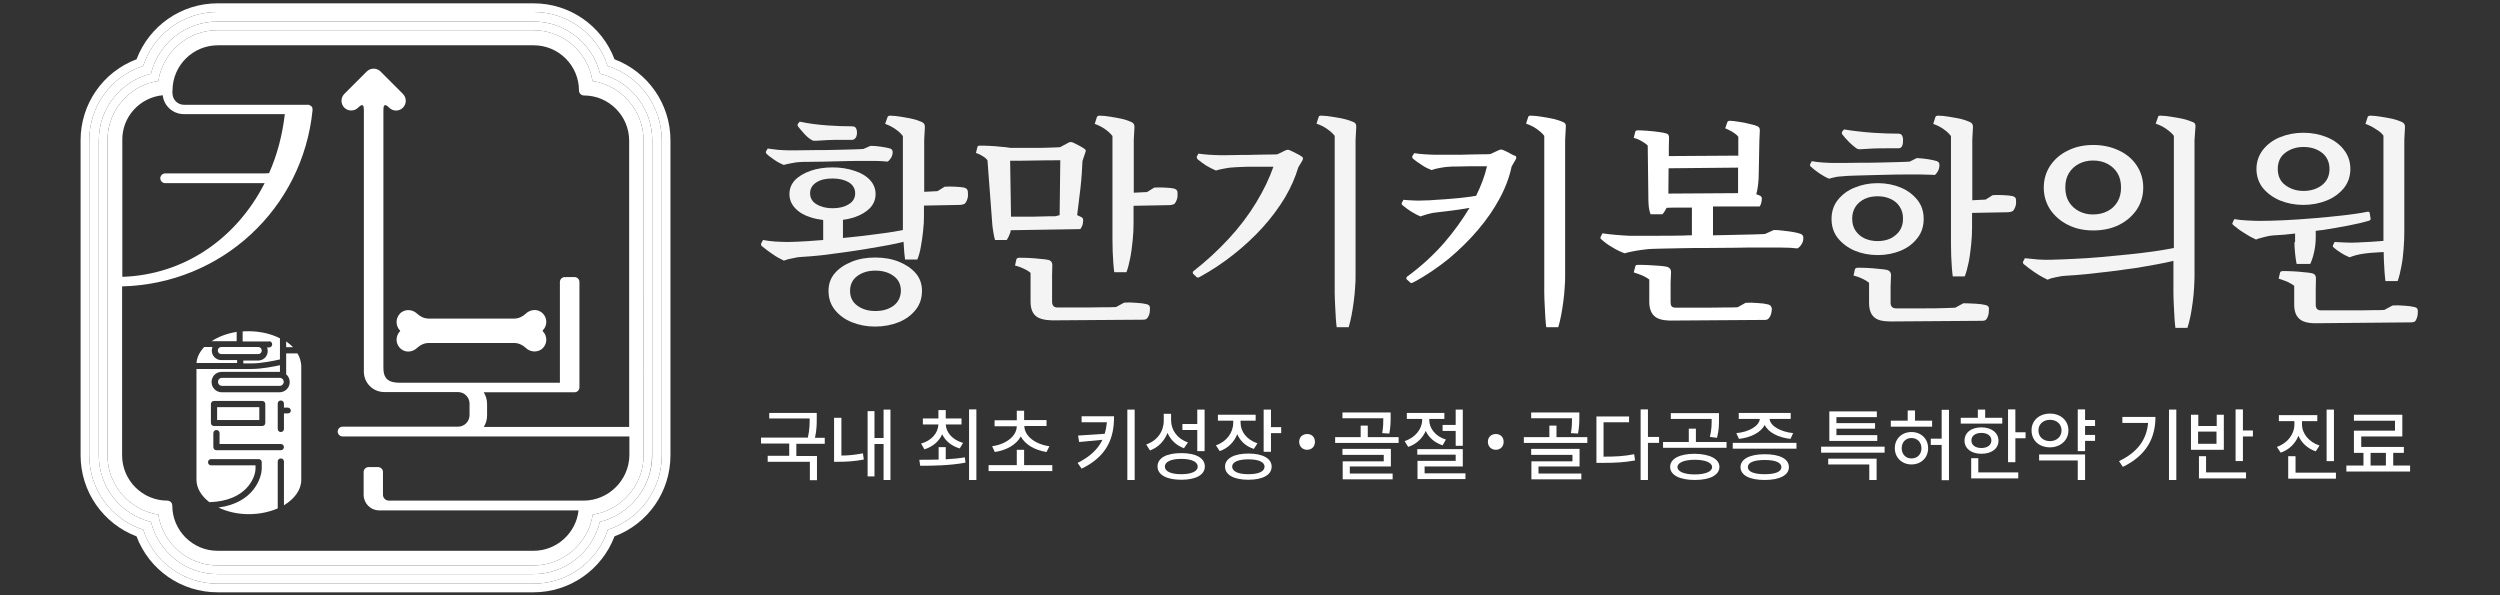 <?xml version="1.0" encoding="utf-8"?>
<!-- Generator: Adobe Illustrator 28.3.0, SVG Export Plug-In . SVG Version: 6.00 Build 0)  -->
<svg version="1.1" id="Layer_1" xmlns="http://www.w3.org/2000/svg" xmlns:xlink="http://www.w3.org/1999/xlink" x="0px" y="0px"
	 viewBox="0 0 1126.1 268" style="enable-background:new 0 0 1126.1 268;" xml:space="preserve">
<rect x="0" y="0" width="1126.1" height="268" fill="#333333" stroke="none"/>
<style type="text/css">
	.st0{fill:#FFFFFF;}
	.st1{fill:#F4F4F4;}
</style>
<g>
	<g>
		<path class="st0" d="M276.8,26.7c-5.7-15.1-20.1-25.2-36.5-25.2H98c-16.4,0-30.8,10.2-36.5,25.2c-15.1,5.7-25.2,20.1-25.2,36.5
			v141.9c0,16.4,10.2,30.8,25.2,36.5c5.7,15.1,20.1,25.2,36.5,25.2h142.3c16.4,0,30.8-10.2,36.5-25.2c15.1-5.7,25.2-20.1,25.2-36.5
			V63.2C302,46.8,291.8,32.4,276.8,26.7z M298.1,205.1c0,15.4-9.9,28.8-24.3,33.5c-4.7,14.4-18.1,24.3-33.5,24.3H98
			c-15.4,0-28.8-9.9-33.5-24.3c-14.4-4.7-24.3-18.1-24.3-33.5V63.2c0-15.4,9.8-28.8,24.3-33.5C69.2,15.3,82.6,5.4,98,5.4h142.3
			c15.3,0,28.8,9.9,33.4,24.3c14.5,4.7,24.3,18.1,24.4,33.5V205.1z"/>
		<path class="st0" d="M270.3,33.2c-3.4-13.5-15.5-23.5-30-23.5H98c-14.5,0-26.7,10-30,23.5c-13.5,3.4-23.5,15.5-23.5,30v141.9
			c0,14.5,10,26.7,23.5,30c3.4,13.5,15.5,23.5,30,23.5h142.2c14.5,0,26.7-10,30-23.5c13.5-3.4,23.5-15.5,23.5-30h0.1V63.2
			C293.8,48.7,283.8,36.5,270.3,33.2z M289.9,134v71.1c0,13.5-10,24.7-22.9,26.7c-2,12.9-13.2,22.9-26.7,22.9H98
			c-13.5,0-24.7-10-26.7-22.9c-12.9-2-22.9-13.2-22.9-26.7V134V63.2c0-7.2,2.8-14,7.9-19.1c4.1-4.1,9.3-6.8,15-7.6
			c2-12.9,13.2-22.9,26.7-22.9h71.1h71.1c13.5,0,24.7,10,26.7,22.9c13,2,22.9,13.2,23,26.7V134z"/>
		<path class="st0" d="M273.7,29.7c-4.6-14.4-18.1-24.3-33.4-24.3H98c-15.4,0-28.8,9.9-33.5,24.3C50,34.4,40.2,47.8,40.2,63.2v141.9
			c0,15.4,9.9,28.8,24.3,33.5c4.7,14.4,18.1,24.3,33.5,24.3h142.3c15.4,0,28.8-9.9,33.5-24.3c14.4-4.7,24.3-18.1,24.3-33.5V63.2
			C298,47.8,288.2,34.4,273.7,29.7z M293.8,205.1L293.8,205.1c-0.1,14.5-10.1,26.6-23.6,30c-3.3,13.5-15.5,23.5-30,23.5H98
			c-14.5,0-26.6-10-30-23.5c-13.5-3.3-23.5-15.5-23.5-30V63.2c0-14.5,10-26.6,23.5-30C71.3,19.7,83.5,9.7,98,9.7h142.3
			c14.5,0,26.6,10,30,23.5c13.5,3.3,23.5,15.5,23.5,30V205.1z"/>
		<path class="st0" d="M266.9,36.5c-2-12.9-13.2-22.9-26.7-22.9h-71.1H98c-13.5,0-24.7,10-26.7,22.9c-5.7,0.8-10.9,3.5-15,7.6
			c-5.1,5.1-7.9,11.9-7.9,19.1V134v71.1c0,13.5,10,24.7,22.9,26.7c2,12.9,13.2,22.9,26.7,22.9h142.3c13.5,0,24.7-10,26.7-22.9
			c12.9-2,22.9-13.2,22.9-26.7V134V63.2C289.8,49.7,279.9,38.5,266.9,36.5z M55.1,63.2C54.9,52.6,63,43.9,73.3,42.9
			c0.5,4.8,4.6,8.5,9.5,8.5h45.5c-1.1,9.5-3.5,18.5-7.1,26.6c-0.9,0.1-1.8,0.1-2.7,0.1H74.4c-1.2,0-2.2,1-2.2,2.2s1,2.2,2.2,2.2
			h44.1c0.2,0,0.4,0,0.7,0c-12.7,25-36.3,41.3-64.1,42.2C55.1,124.7,55.1,63.2,55.1,63.2z M217.9,176.7h36.5h4.4
			c1.2,0,2.2-1,2.2-2.2V127c0-1.2-1-2.2-2.2-2.2h-3.9v0.1c-0.2,0-0.3-0.1-0.5-0.1c-1.2,0-2.2,1-2.2,2.2v45.4h-66.1h-4.4h-1
			c-1.1,0-2.2,0-3.2-0.2c-2.2-0.4-4-1.4-4.6-4.2c-0.1-0.7-0.2-1.4-0.2-2.3V49.5c0-1.9,0.4-3.2,2.6-1c0.9,0.9,2,1.3,3.1,1.3
			s2.2-0.4,3.1-1.3c1.7-1.7,1.7-4.5,0-6.2l-10.1-10.1c-1.7-1.7-4.5-1.7-6.2,0l-10.1,10.1c-1.7,1.7-1.7,4.5,0,6.2s4.5,1.7,6.2,0
			c2.2-2.2,2.6-0.9,2.6,1v117.9c0,5.1,4.1,9.2,9.2,9.2c0.1,0,0.2,0,0.4,0h4.4h28.4c2.8,0,5.2,2.3,5.2,5.2v5.2c0,2.8-2.3,5.2-5.2,5.2
			h-52c-1.2,0-2.2,1-2.2,2.2s1,2.2,2.2,2.2h52h3.7h73.5v8.6c-0.2,11.1-9.4,20.3-20.6,20.3h-2.3h-85.5c-1.4,0-2.6-1.2-2.6-2.6v-10.3
			c0-1.2-1-2.2-2.2-2.2H166c-1.2,0-2.2,1-2.2,2.2v10.3c0,3.8,3.1,7,7,7h2.3h87.5c-1.1,10.2-9.8,18.2-20.3,18.2H98
			c-11.3,0-20.4-9.2-20.4-20.4c0-1.2-1-2.2-2.2-2.2c-11.3,0-20.4-9.2-20.4-20.4V129c44.7-1.1,81.4-34.9,85.8-79.5v-0.1v-0.1
			c0-0.1,0-0.2-0.1-0.3c0-0.1,0-0.2,0-0.4v-0.1c0-0.1-0.1-0.2-0.2-0.3c-0.1-0.1-0.1-0.2-0.2-0.3c-0.1-0.1-0.2-0.1-0.3-0.2
			c-0.1-0.1-0.2-0.2-0.3-0.2c0,0-0.1,0-0.1-0.1c-0.1,0-0.2,0-0.3-0.1c-0.1,0-0.2-0.1-0.3-0.1h-0.1c0,0,0,0-0.1,0h-7.9h-48
			c-2.9,0-5.2-2.3-5.2-5.2c0-0.2-0.1-0.4-0.1-0.6c0.1-0.2,0.1-0.4,0.1-0.6c0-11.3,9.2-20.4,20.4-20.4h142.3
			c11.3,0,20.4,9.2,20.4,20.4c0,1.2,1,2.2,2.2,2.2c11.3,0,20.4,9.2,20.4,20.4v128.9h-65.5c1-1.5,1.5-3.3,1.5-5.2v-5.2
			C219.4,180,218.8,178.2,217.9,176.7z"/>
		<path class="st0" d="M243.8,140.6c-2.2-1.6-5.2-1.1-7.1,0.8c-1.4,1.3-3.2,2.1-5.1,2.1h-11.1h-27.4c-1.9,0-3.7-0.8-5.1-2.1
			c-1.9-1.9-4.9-2.3-7.1-0.8c-2.8,2.1-3,6-0.7,8.3v0.1l0.1,0.1l-0.1,0.1c-2.3,2.3-2.1,6.2,0.7,8.2c2.2,1.6,5.2,1.1,7.1-0.8
			c1.4-1.3,3.2-2.1,5.1-2.1h27.4h11.1c1.9,0,3.7,0.8,5.1,2.1c1.9,1.9,4.9,2.3,7.1,0.8c2.8-2,3-5.9,0.7-8.2l-0.1-0.1l0.1-0.1
			l-0.1-0.1l0.1-0.1C246.8,146.5,246.6,142.6,243.8,140.6z"/>
		<path class="st0" d="M117.9,157.9c0-0.9-0.7-1.6-1.6-1.6H99.7c-0.9,0-1.6,0.7-1.6,1.6s0.7,1.6,1.6,1.6h16.6
			C117.2,159.5,117.9,158.8,117.9,157.9z"/>
		<path class="st0" d="M128.9,153.8v2.6h3.1C131.1,155.5,130.1,154.6,128.9,153.8z"/>
		<path class="st0" d="M100,170.2c-1,0-1.8,0.8-1.8,1.8s0.8,1.8,1.8,1.8h26c1,0,1.8-0.8,1.8-1.8s-0.8-1.8-1.8-1.8H100z"/>
		<rect x="97.8" y="183.4" class="st0" width="19" height="5.8"/>
		<path class="st0" d="M106.6,153.7v-4.2c-4.4,0.7-8.3,2.2-11.3,4.2h4.4H106.6z"/>
		<path class="st0" d="M106.8,162.2h-7.1c-2.4,0-4.3-1.9-4.3-4.3c0-0.5,0.1-1.1,0.3-1.6H92c-2,2.1-3.3,4.6-3.5,7.2h18.3V162.2z"/>
		<path class="st0" d="M121.2,153.8v-0.1c0.8,0,1.4,0.6,1.4,1.4s-0.6,1.4-1.4,1.4h-0.9c0.2,0.5,0.3,1,0.3,1.6c0,2.4-1.9,4.3-4.3,4.3
			h-6.7v1.3h3.6c4.8,0,10.6-1.3,12.9-1.8V158v-5.6c-3.9-2-8.8-3.2-14.2-3.2c-0.9,0-1.8,0-2.6,0.1v4.5h6.9H121.2z"/>
		<path class="st0" d="M128.9,159.2v9.4c1,0.8,1.6,2.1,1.6,3.5c0,2.5-2,4.6-4.6,4.6h-26c-2.5,0-4.6-2-4.6-4.6s2-4.6,4.6-4.6h26
			c0.1,0,0.1,0,0.2,0v-3c-2.7,0.6-8.2,1.7-12.9,1.7H88.5c0,8.5,0,21.1,0,21.1s0,20.4,0,28.8c0,3.8,2.2,7.3,5.8,10.1
			c16.9-0.5,20.8-11.3,20.8-15.2v-1.4h-20c-0.8,0-1.4-0.6-1.4-1.4s0.6-1.4,1.4-1.4h21.4c0.8,0,1.4,0.6,1.4,1.4v2.8
			c0,4.2-3.7,15.6-19.5,17.6c3.9,1.9,8.6,3,13.7,3c4.8,0,9.3-1,13-2.6v-21.1c0-0.8,0.6-1.4,1.4-1.4s1.4,0.6,1.4,1.4v19.7
			c4.8-2.9,7.8-7,7.8-11.4c0-8.4,0-28.8,0-28.8s0-14.5,0-22.9c-0.2-1.9-0.7-3.7-1.7-5.3L128.9,159.2L128.9,159.2z M95,190.5V182
			c0-0.8,0.6-1.4,1.4-1.4h21.7c0.8,0,1.4,0.6,1.4,1.4v8.5c0,0.8-0.6,1.4-1.4,1.4H96.4C95.6,191.9,95,191.3,95,190.5z M126.5,202.8
			h-29c-0.8,0-1.4-0.6-1.4-1.4v-6.3c0-0.8,0.6-1.4,1.4-1.4c0.8,0,1.4,0.6,1.4,1.4v4.9h27.6c0.8,0,1.4,0.6,1.4,1.4
			S127.2,202.8,126.5,202.8z M129.6,186.2h-1.7v7c0,0.8-0.6,1.4-1.4,1.4s-1.4-0.6-1.4-1.4v-8.3v-3.1c0-0.8,0.6-1.4,1.4-1.4
			s1.4,0.6,1.4,1.4v1.8h1.7c0.8,0,1.4,0.6,1.4,1.4S130.3,186.2,129.6,186.2z"/>
	</g>
</g>
<g>
	<g>
		<path class="st0" d="M367.9,186v2.4c0,2.4,0,5.2-0.8,8.8h4.4v2.7h-12.8v5.5h9.3v10.9h-3.2V208h-19v-2.7h9.7v-5.5h-12.7v-2.7h21.1
			c0.8-3.6,0.8-6.2,0.8-8.6h-18.2V186H367.9z"/>
		<path class="st0" d="M375.7,188.2h3.3v17c2.9,0,6.1-0.3,9.7-1l0.4,2.8c-4.3,0.8-7.9,1-11.3,1h-2.1V188.2z M401.1,184.5v31.7H398
			v-16.2h-4.1v14.6h-3.1v-29.4h3.1v12.1h4.1v-12.8H401.1z"/>
		<path class="st0" d="M426,201.4v5.5c2.9-0.2,5.8-0.4,8.6-0.9l0.3,2.4c-7,1.3-14.7,1.4-20.4,1.4l-0.4-2.7c2.5,0,5.5,0,8.7-0.1v-5.6
			H426z M422.7,191.2h-7v-2.7h7v-3.8h3.3v3.8h7.1v2.7H426c0.2,3.8,3.2,7,7.8,8.3l-1.5,2.5c-3.7-1.1-6.5-3.4-7.9-6.4
			c-1.4,3.2-4.2,5.6-8,6.8l-1.5-2.6C419.6,198.5,422.5,195.1,422.7,191.2z M436.5,184.4h3.3v31.8h-3.3V184.4z"/>
		<path class="st0" d="M458,209.5v-6.9h3.3v6.9H474v2.7h-28.7v-2.7H458z M458,192H448v-2.7H458V185h3.3v4.2h10.1v2.7h-10
			c0.1,4.5,4.8,8.2,11.3,9.1l-1.3,2.6c-5.2-0.8-9.6-3.3-11.6-7c-2,3.7-6.4,6.2-11.7,7l-1.2-2.6C453.2,200.1,457.9,196.5,458,192z"/>
		<path class="st0" d="M487.2,211.1l-1.8-2.6c5.7-2.8,9.2-6.3,11.2-10.4l-10.5,1l-0.5-2.9l12-0.8c0.5-1.7,0.8-3.4,1-5.2h-11.4v-2.7
			h14.6C501.9,197.1,498.8,205.5,487.2,211.1z M507.8,184.5h3.3v31.7h-3.3V184.5z"/>
		<path class="st0" d="M527.5,186.3v3c0,4.5,2.9,8.4,7.6,10l-1.8,2.6c-3.5-1.3-6-3.7-7.4-6.9c-1.4,3.6-4.1,6.5-7.9,7.9l-1.7-2.7
			c5-1.7,7.9-5.9,7.9-10.7v-3.1H527.5z M532.1,204.1c6.6,0,10.6,2.2,10.6,6c0,3.8-4,6-10.6,6c-6.6,0-10.7-2.2-10.7-6
			C521.4,206.3,525.4,204.1,532.1,204.1z M532.1,213.6c4.6,0,7.4-1.3,7.4-3.4c0-2.2-2.8-3.5-7.4-3.5c-4.7,0-7.4,1.3-7.4,3.5
			C524.7,212.3,527.4,213.6,532.1,213.6z M532.6,191h6.7v-6.5h3.3v18.7h-3.3v-9.5h-6.7V191z"/>
		<path class="st0" d="M565.6,186.8v2.7h-6.8v0.9c0,4,2.8,7.7,7.6,9.3l-1.6,2.5c-3.6-1.1-6.1-3.5-7.5-6.6c-1.4,3.5-4.1,6.3-7.9,7.6
			l-1.7-2.6c4.9-1.7,7.8-5.8,7.8-10.2v-0.9h-6.9v-2.7H565.6z M562.3,204.3c6.5,0,10.5,2.2,10.5,5.9s-4,5.9-10.5,5.9
			c-6.5,0-10.5-2.2-10.5-5.9S555.9,204.3,562.3,204.3z M562.3,213.6c4.6,0,7.3-1.2,7.3-3.4c0-2.1-2.7-3.3-7.3-3.3
			c-4.5,0-7.3,1.2-7.3,3.3C555.1,212.4,557.8,213.6,562.3,213.6z M569.2,184.5h3.3v7.9h4.6v2.7h-4.6v8.4h-3.3V184.5z"/>
		<path class="st0" d="M592.3,199c0,2.1-1.4,3.6-3.5,3.6c-2.1,0-3.6-1.5-3.6-3.6c0-2.1,1.5-3.5,3.6-3.5
			C590.9,195.5,592.3,196.9,592.3,199z"/>
		<path class="st0" d="M601.4,196.9h11.5v-5.2h3.2v5.2H630v2.6h-28.6V196.9z M604.7,202.2h21.8v7.9h-18.5v3.2h19.3v2.6h-22.5v-8.1
			h18.5v-2.9h-18.6V202.2z M626.4,185.8v2c0,2,0,4.4-0.6,7.5l-3.2-0.2c0.5-2.8,0.5-4.9,0.5-6.7h-18.4v-2.6H626.4z"/>
		<path class="st0" d="M640.6,189.2v-0.5h-6.9V186h16.9v2.7h-6.8v0.6c0,3.7,2.9,7.3,7.5,8.7l-1.5,2.6c-3.6-1.2-6.2-3.5-7.6-6.5
			c-1.4,3.3-4.2,6-7.9,7.2l-1.6-2.6C637.6,197.1,640.6,193.1,640.6,189.2z M638.4,202.3h20.5v7.8h-17.2v3.1h18.4v2.6h-21.6v-8.2
			h17.2v-2.8h-17.3V202.3z M655.7,191.4v-6.9h3.2v16.3h-3.2v-6.7h-5.9v-2.7H655.7z"/>
		<path class="st0" d="M677.3,199c0,2.1-1.4,3.6-3.5,3.6c-2.1,0-3.6-1.5-3.6-3.6c0-2.1,1.5-3.5,3.6-3.5
			C675.9,195.5,677.3,196.9,677.3,199z"/>
		<path class="st0" d="M686.4,196.9h11.5v-5.2h3.2v5.2H715v2.6h-28.6V196.9z M689.7,202.2h21.8v7.9H693v3.2h19.3v2.6h-22.5v-8.1
			h18.5v-2.9h-18.6V202.2z M711.4,185.8v2c0,2,0,4.4-0.6,7.5l-3.2-0.2c0.5-2.8,0.5-4.9,0.5-6.7h-18.4v-2.6H711.4z"/>
		<path class="st0" d="M719.1,187.6h14.7v2.6h-11.5v15.5c5.4,0,9.3-0.2,13.8-1.1l0.4,2.8c-4.9,0.9-9.1,1.1-14.9,1.1h-2.5V187.6z
			 M742.3,184.4v12.4h5v2.7h-5v16.7H739v-31.8H742.3z"/>
		<path class="st0" d="M749.2,199.1h11.5v-6h3.2v6h13.8v2.6h-28.6V199.1z M774.5,210.3c0,3.7-4.3,5.9-11.1,5.9
			c-6.8,0-11.1-2.2-11.1-5.9s4.3-5.9,11.1-5.9C770.1,204.5,774.5,206.7,774.5,210.3z M752.6,186.1h21.7v2.7c0,2.6,0,5.1-0.9,8.4
			l-3.2-0.4c0.8-3.3,0.8-5.6,0.8-8.1v0h-18.4V186.1z M763.4,213.7c4.8,0,7.8-1.3,7.8-3.3s-3-3.3-7.8-3.3c-4.8,0-7.8,1.3-7.8,3.3
			S758.6,213.7,763.4,213.7z"/>
		<path class="st0" d="M809.2,199.5v2.6h-28.7v-2.6H809.2z M792.7,188.7h-9.5v-2.7h23.4v2.7h-9.5c0.3,3.2,4.9,5.8,10.6,6.4l-1.2,2.6
			c-5.4-0.6-10-2.9-11.6-6.3c-1.7,3.4-6.3,5.7-11.6,6.3l-1.2-2.6C787.8,194.6,792.4,191.9,792.7,188.7z M794.9,204.6
			c6.8,0,10.9,2.1,10.9,5.8c0,3.6-4.1,5.8-10.9,5.8c-6.8,0-10.9-2.1-10.9-5.8C784,206.8,788.1,204.6,794.9,204.6z M794.9,213.6
			c4.8,0,7.5-1.1,7.5-3.2c0-2.1-2.8-3.2-7.5-3.2c-4.8,0-7.6,1.1-7.6,3.2C787.3,212.5,790.1,213.6,794.9,213.6z"/>
		<path class="st0" d="M848.9,201.2v2.7h-28.6v-2.7H848.9z M823.5,206.6h21.8v9.6h-3.3v-7h-18.5V206.6z M824,185.3h21.4v2.6h-18.2
			v2.7h17.4v2.5h-17.4v2.9h18.4v2.6H824V185.3z"/>
		<path class="st0" d="M859.3,189.5v-4.6h3.3v4.6h7.7v2.7h-18.6v-2.7H859.3z M861,194.6c4.3,0,7.5,3,7.5,7.3c0,4.3-3.2,7.3-7.5,7.3
			c-4.3,0-7.5-3.1-7.5-7.3C853.5,197.6,856.7,194.6,861,194.6z M861,206.5c2.6,0,4.5-1.8,4.5-4.6c0-2.7-1.9-4.6-4.5-4.6
			c-2.6,0-4.4,1.9-4.4,4.6C856.6,204.6,858.4,206.5,861,206.5z M869.7,197.6h4.9v-13h3.3v31.7h-3.3v-15.9h-4.9V197.6z"/>
		<path class="st0" d="M883.2,188.2h7.7v-3.7h3.3v3.7h7.7v2.6h-18.7V188.2z M892.5,192.5c4.5,0,7.7,2.4,7.7,6c0,3.6-3.1,5.9-7.7,5.9
			c-4.5,0-7.6-2.3-7.6-5.9C884.9,194.8,888,192.5,892.5,192.5z M887.9,206.4h3.2v6.4h18v2.7h-21.2V206.4z M892.5,201.8
			c2.7,0,4.5-1.3,4.5-3.4c0-2.1-1.8-3.4-4.5-3.4c-2.7,0-4.5,1.3-4.5,3.4C888,200.5,889.8,201.8,892.5,201.8z M907.8,184.5v10.2h4.6
			v2.7h-4.6v10.8h-3.3v-23.8H907.8z"/>
		<path class="st0" d="M923.4,186.3c4.8,0,8.3,3.1,8.3,7.6c0,4.4-3.6,7.6-8.3,7.6c-4.9,0-8.3-3.1-8.3-7.6
			C915,189.5,918.5,186.3,923.4,186.3z M923.4,198.7c2.9,0,5.2-1.9,5.2-4.8c0-2.9-2.2-4.8-5.2-4.8c-3,0-5.2,1.9-5.2,4.8
			C918.2,196.8,920.4,198.7,923.4,198.7z M918.5,204.7h20.7v11.5h-3.3v-8.8h-17.4V204.7z M939.2,184.5v4.7h4.5v2.7h-4.5v4h4.5v2.7
			h-4.5v4.6h-3.3v-18.8H939.2z"/>
		<path class="st0" d="M967.6,190.5H956v-2.7h14.9c0,9.3-3.9,17.3-14.7,22.5l-1.7-2.6C962.9,203.7,966.9,198,967.6,190.5z
			 M980.3,184.5v31.7H977v-31.7H980.3z"/>
		<path class="st0" d="M986.9,186.8h3.3v5.1h8.3v-5.1h3.2v15.8h-14.8V186.8z M998.4,199.9v-5.5h-8.3v5.5H998.4z M990.4,205.5h3.3
			v7.3h18v2.7h-21.2V205.5z M1010.3,184.5v9.4h4.5v2.7h-4.5v11.1h-3.3v-23.3H1010.3z"/>
		<path class="st0" d="M1043.8,187v2.7h-6.9v1.4c0,4.2,3.1,8,7.9,9.6l-1.7,2.6c-3.6-1.2-6.4-3.8-7.8-7c-1.4,3.5-4.2,6.3-8,7.6
			l-1.7-2.6c4.9-1.7,7.9-5.8,7.9-10.2v-1.4h-7V187H1043.8z M1030.8,205.5h3.2v7.4h18.2v2.7h-21.5V205.5z M1048,184.5h3.3v23.2h-3.3
			V184.5z"/>
		<path class="st0" d="M1064.6,209.7v-5.7h-4.3v-10h18.5v-4.5h-18.5v-2.7h21.8v9.8h-18.5v4.7h19.2v2.7h-4.8v5.7h7.6v2.7h-28.7v-2.7
			H1064.6z M1074.7,209.7v-5.7h-6.9v5.7H1074.7z"/>
	</g>
	<g>
		<path class="st1" d="M434.3,84.5c-0.9-0.2-2.2-0.3-4-0.4c-1.8-0.1-3.4-0.1-4.8,0l-3.2,2l-6,0.3V62.9l0.3-5.5
			c0.1-1.2-0.4-2-1.3-2.4c-1.1-0.5-2.4-1-4.1-1.4c-1.7-0.4-3.5-0.7-5.3-1c-1.8-0.3-3.4-0.5-4.8-0.5c-0.7,0-1.2,0.2-1.3,0.6l-1.1,3.1
			c1.7,0.6,3.3,1.4,4.7,2.4c1.4,1,2.5,2,3.3,3.1v38.5c0,1,0,2.3,0,3.8c0,0,0,0,0,0c-2.4,0.5-5.2,1-8.4,1.4c-3.4,0.5-7.1,0.9-11,1.4
			c-2.5,0.3-5.1,0.5-7.6,0.8v-8.2c1.8-0.2,3.5-0.6,5.1-1.1c2.9-1,5.3-2.4,7-4.1c1.7-1.8,2.6-3.9,2.6-6.4c0-2.5-0.9-4.6-2.6-6.4
			c-1.7-1.8-4.1-3.2-7-4.1c-2.9-1-6.2-1.5-9.8-1.5c-3.6,0-6.9,0.5-9.8,1.5c-2.9,1-5.3,2.4-7,4.1c-1.7,1.8-2.6,3.9-2.6,6.4
			c0,2.5,0.9,4.6,2.6,6.4c1.7,1.8,4,3.2,7,4.1c1.7,0.6,3.6,0.9,5.6,1.2v9c-2.3,0.2-4.5,0.3-6.6,0.5c-3.6,0.2-6.8,0.4-9.5,0.4
			c-1.7,0-3.5-0.1-5.5-0.2c-1.9-0.1-3.8-0.4-5.5-0.7l-0.8,1.5c-0.2,0.5-0.1,0.9,0.3,1.3c1.4,1.1,2.9,2.3,4.7,3.5
			c1.7,1.2,3.5,2.2,5.2,3c1-0.4,2.3-0.8,4.1-1.1c1.7-0.4,3.1-0.6,4.2-0.6c2.5-0.1,5.3-0.4,8.5-0.7c3.2-0.4,6.5-0.8,10-1.3
			c3.5-0.5,7-1,10.5-1.6c3.5-0.6,6.7-1.1,9.8-1.7c2.7-0.5,4.9-1,6.8-1.5c0.1,1.6,0.2,3.1,0.3,4.5c0.1,1.4,0.3,2.6,0.4,3.5h5.5
			c0.7-1.6,1.2-3.5,1.6-5.8c0.4-2.3,0.8-4.6,1-7c0.3-2.4,0.4-4.6,0.4-6.6v-4.9l16.1-0.3c0.5,0,0.9-0.1,1.4-0.2
			c0.5-0.1,0.9-0.3,1.1-0.6c0.3-0.3,0.6-0.9,0.9-1.7c0.3-0.8,0.4-1.7,0.3-2.7C436.1,85.5,435.4,84.8,434.3,84.5z M364.9,87.1
			c0-2.2,1-3.8,2.9-5c1.9-1.2,4.3-1.7,7.2-1.7c3,0,5.4,0.6,7.3,1.7c1.9,1.2,2.9,2.8,2.9,5c0,2.1-1,3.8-2.9,4.9
			c-1.9,1.2-4.3,1.8-7.3,1.8c-2.8,0-5.2-0.6-7.2-1.8C365.9,90.9,364.9,89.2,364.9,87.1z"/>
		<path class="st1" d="M404.9,117.9c-3.2-1.3-6.7-1.9-10.7-1.9c-3.9,0-7.4,0.6-10.6,1.9c-3.2,1.3-5.7,3-7.6,5.2
			c-1.9,2.2-2.8,4.9-2.8,7.9c0,3.3,0.9,6.1,2.8,8.5c1.9,2.4,4.4,4.3,7.6,5.6c3.2,1.3,6.7,2,10.6,2c3.9,0,7.5-0.7,10.7-2
			c3.2-1.3,5.7-3.2,7.6-5.6c1.9-2.4,2.8-5.3,2.8-8.5c0-3-0.9-5.7-2.8-7.9C410.6,120.9,408.1,119.2,404.9,117.9z M402.5,137.7
			c-2.2,1.6-4.9,2.4-8.2,2.4c-3.2,0-5.9-0.8-8.1-2.4c-2.2-1.6-3.3-3.8-3.3-6.7c0-2.8,1.1-5.1,3.3-6.7c2.2-1.6,4.9-2.4,8.1-2.4
			c3.3,0,6,0.8,8.2,2.4c2.2,1.6,3.3,3.8,3.3,6.7C405.7,133.9,404.6,136.1,402.5,137.7z"/>
		<path class="st1" d="M362.4,60.4c1.1,1.2,2.2,2.1,3.3,2.7c0.3,0.2,0.6,0.3,0.9,0.3c0.3,0,0.7,0,1.2,0c1.4-0.1,3.1-0.2,5-0.3
			c1.9-0.1,3.8-0.1,5.7-0.1c1.9,0,3.7,0,5.2,0c0.3,0,0.6,0,0.9-0.2c0.3-0.1,0.5-0.3,0.6-0.5c0.5-0.4,0.7-1.1,0.8-2.1
			c0.1-1-0.1-1.8-0.4-2.4c-0.3-0.6-0.9-0.9-1.8-0.9c-3.2,0-6.8-0.1-11-0.4c-4.1-0.3-8.4-0.8-12.6-1.7l-0.8,1
			c-0.2,0.3-0.2,0.7,0.1,1.2C360.4,58.1,361.3,59.2,362.4,60.4z"/>
		<path class="st1" d="M348.8,72c1.4,1,2.8,1.7,4.2,2.3c0.9-0.3,2.1-0.5,3.6-0.8c1.5-0.3,2.7-0.5,3.7-0.5c0.7-0.1,2.1-0.1,4.1-0.1
			c2,0,4.4-0.1,7.1-0.1c2.7-0.1,5.4-0.1,8.1-0.2c2.7-0.1,5.1-0.1,7.2-0.1c2.1,0,3.5,0,4.3,0c0.7,0,1.6,0,2.8,0c1.1,0,2.2,0,3.4,0.1
			c1.1,0.1,1.9,0.1,2.5,0.2c0.5-0.3,1-0.8,1.5-1.6c0.5-0.8,0.8-1.7,0.8-2.7c0-0.8-0.4-1.3-1.1-1.6c-0.9-0.3-2.2-0.5-4-0.8
			c-1.8-0.3-3.4-0.4-4.9-0.4l-3.2,1.4c-0.9,0.1-2.4,0.1-4.7,0.2c-2.3,0.1-4.9,0.1-7.9,0.2c-3,0.1-5.9,0.1-8.9,0.1
			c-3,0-5.6,0.1-7.9,0.1c-2.3,0-3.8,0-4.6,0c-1.2,0-2.7-0.1-4.4-0.2c-1.7-0.2-3.3-0.4-4.7-0.6l-0.8,1.4c-0.1,0.3,0,0.6,0.3,1
			C346.1,70.1,347.4,71,348.8,72z"/>
		<path class="st1" d="M528.7,84.9c-0.9-0.2-2.2-0.3-4-0.4c-1.8-0.1-3.4-0.1-4.8,0l-3.2,2l-6,0.3V62.9l0.3-5.5
			c0.1-1.2-0.4-2-1.3-2.4c-1.1-0.5-2.4-1-4.1-1.4c-1.7-0.4-3.5-0.7-5.3-1c-1.8-0.3-3.4-0.5-4.8-0.5c-0.8,0-1.3,0.2-1.4,0.6l-1,3.1
			c1.7,0.6,3.3,1.4,4.7,2.4c1.4,1,2.5,2,3.3,3.1v42.3c0,1.2,0,2.7,0,4.4c0,1.7,0.1,3.6,0.1,5.4c0.1,1.9,0.2,3.6,0.3,5.3
			c0.1,1.6,0.3,2.9,0.4,3.9h5.5c0.7-1.8,1.2-3.9,1.7-6.4c0.5-2.5,0.8-5.1,1.1-7.9c0.3-2.7,0.4-5.3,0.4-7.7v-7.9l16.1-0.3
			c0.5,0,0.9-0.1,1.4-0.2c0.5-0.1,0.9-0.3,1.1-0.6c0.3-0.3,0.6-0.9,0.9-1.7c0.3-0.8,0.4-1.8,0.3-2.8
			C530.5,85.9,529.9,85.2,528.7,84.9z"/>
		<path class="st1" d="M516.4,137c-1.1-0.3-2.6-0.5-4.6-0.6c-2-0.2-3.8-0.2-5.4-0.1l-3.7,2c-1.4,0.1-3.3,0.1-5.6,0.1
			c-2.4,0-4.9,0.1-7.5,0.1c-2.6,0-5.1,0-7.5,0c-2.4,0-4.3,0-5.8,0c-1.6,0-2.4-0.9-2.4-2.6v-7.5v-1v-3.2l0.1-4.8
			c0-1.2-0.5-1.9-1.6-2.3c-1-0.2-2.3-0.4-3.9-0.5c-1.6-0.2-3.3-0.3-4.9-0.4c-1.7-0.1-3.2-0.1-4.5-0.1c-0.7,0-1.2,0.3-1.3,0.8
			l-0.6,2.7c1.3,0.3,2.6,0.8,3.9,1.4c1.3,0.6,2.3,1.2,3.1,1.9v4.6v1v7.3c0,2.9,0.7,5,2.2,6.4c1.4,1.3,3.9,2,7.4,2.1l0,0l0.1,0
			c0,0,0,0,0,0l0,0l41.2-0.3c0.7,0,1.2-0.2,1.6-0.6c0.3-0.3,0.6-0.8,0.9-1.6c0.3-0.8,0.4-1.8,0.4-3C518,137.8,517.5,137.2,516.4,137
			z"/>
		<path class="st1" d="M486.6,103.2c0.3-0.3,0.6-0.9,0.9-1.6c0.3-0.8,0.4-1.6,0.4-2.5c0-0.6-0.3-1-0.8-1.3l-1.9-0.9
			c0.5-3.9,1-8,1.5-12.3c0.5-4.3,0.7-8.3,0.9-12.1l0,0l1.3-3.9c0.3-0.6,0.2-1.1-0.2-1.4c-0.6-0.5-1.5-1-2.6-1.6
			c-1.2-0.6-2.1-1.1-2.8-1.4c-0.7-0.3-1.3-0.3-1.9,0l-3.9,2.1c-1.2,0.1-2.8,0.1-4.8,0.2c-2,0.1-4.2,0.1-6.4,0.1c-2.2,0-4.4,0-6.4,0
			c-2,0-3.6,0-4.9,0c-1.1-0.2-2.5-0.4-4.2-0.5c-1.7-0.2-3.4-0.3-5.1-0.4c-1.7-0.1-3.2-0.1-4.3-0.1c-0.6,0-1,0.2-1.1,0.5l-0.7,2.8
			c1,0.3,2.1,0.8,3,1.4c1,0.6,1.7,1.2,2.2,1.9l0,0l2.2,29.2c0.1,1.1,0.3,2.3,0.5,3.5c0.2,1.2,0.4,2.2,0.7,3.2h5.3
			c0.7-1.1,1.2-2.2,1.6-3.4c0.1-0.3,0.1-0.7,0.2-1L486.6,103.2z M466.3,72.3c4-0.1,7.8-0.1,11.3-0.1l-0.3,24.7l-1.8,0.5
			c-1.6,0-3.6,0-6,0.1c-2.4,0.1-4.9,0.1-7.5,0.1c-2.5,0-4.6,0-6.6,0l-0.4-25.2C458.4,72.4,462.2,72.4,466.3,72.3z"/>
		<path class="st1" d="M609.7,55c-1.1-0.5-2.5-1-4.2-1.4c-1.7-0.4-3.5-0.7-5.4-1c-1.8-0.3-3.5-0.5-4.9-0.5c-0.4,0-0.7,0-0.8,0.1
			c-0.2,0.1-0.3,0.2-0.4,0.4l-1,3.1c1.8,0.6,3.4,1.4,4.8,2.4c1.4,1,2.6,2,3.4,3.1v66c0,1.1,0,2.6,0,4.5c0,1.9,0.1,3.8,0.2,5.9
			c0.1,2,0.2,4,0.3,5.7c0.1,1.8,0.3,3.2,0.4,4.1h5.4c0.5-1.6,0.9-3.4,1.3-5.4c0.4-2,0.7-4.1,1-6.3c0.3-2.2,0.5-4.3,0.6-6.3
			c0.2-2,0.2-3.8,0.2-5.3V63l0.3-5.6C611,56.1,610.6,55.3,609.7,55z"/>
		<path class="st1" d="M583.9,69.1c-1.2-0.6-2.1-1.1-2.9-1.4c-0.6-0.3-1.2-0.3-1.9,0l-3.7,1.8c-0.9,0.1-2.1,0.1-3.8,0.1
			c-1.8,0-3.8,0.1-6.1,0.1c-2.2,0.1-4.5,0.1-6.7,0.1c-2.2,0-4.2,0.1-5.9,0.1c-1.7,0-3,0-3.8,0c-1.3,0-2.8-0.1-4.5-0.2
			c-1.7-0.1-3.3-0.3-4.8-0.5l-0.7,1.3c-0.1,0.4,0,0.8,0.3,1.2c1.1,0.9,2.3,1.8,3.8,2.8c1.5,0.9,3,1.7,4.5,2.3c1-0.3,2.3-0.6,3.9-0.9
			c1.6-0.3,2.9-0.5,3.9-0.5c0.7-0.1,1.9-0.1,3.6-0.2c1.7-0.1,3.7-0.1,5.8-0.1c2.1,0,4.1,0,6.1,0c1,0,1.8,0,2.6,0
			c-1.8,5.2-4.4,10.6-7.8,16.2c-3.4,5.6-7.5,11-12.3,16.2c-4.8,5.2-10.1,10.1-16,14.7c-0.3,0.4-0.3,0.8,0,1.2l1.6,1.5
			c0.3,0.2,0.7,0.2,1.2-0.1c5.5-3,10.6-6.4,15.4-10.2c4.8-3.8,9.2-7.9,13.1-12.2c3.9-4.3,7.2-8.8,10-13.4c2.7-4.6,4.7-9.2,6-13.6
			l1.9-3.2c0.3-0.7,0.3-1.2-0.1-1.5C586,70.2,585.1,69.7,583.9,69.1z"/>
		<path class="st0" d="M704.1,55c-1.1-0.5-2.5-1-4.2-1.4c-1.7-0.4-3.5-0.7-5.4-1c-1.8-0.3-3.5-0.5-4.9-0.5c-0.4,0-0.7,0-0.8,0.1
			c-0.2,0.1-0.3,0.2-0.4,0.4l-1,3.1c1.8,0.6,3.4,1.4,4.8,2.4c1.4,1,2.6,2,3.4,3.1v66c0,1.1,0,2.6,0,4.5c0,1.9,0.1,3.8,0.2,5.9
			c0.1,2,0.2,4,0.3,5.7c0.1,1.8,0.3,3.2,0.4,4.1h5.4c0.5-1.6,0.9-3.4,1.3-5.4c0.4-2,0.7-4.1,1-6.3c0.3-2.2,0.5-4.3,0.6-6.3
			c0.2-2,0.2-3.8,0.2-5.3V63l0.3-5.6C705.5,56.1,705,55.3,704.1,55z"/>
		<path class="st0" d="M680,69c-1.1-0.6-2.1-1.1-2.9-1.4c-0.6-0.3-1.2-0.3-1.9,0l-3.9,1.8l0,0c-0.9,0.1-2.1,0.1-3.7,0.1
			c-1.7,0-3.6,0.1-5.8,0.1c-2.1,0.1-4.3,0.1-6.4,0.1c-2.1,0-4,0-5.6,0c-1.6,0-2.8,0-3.6,0c-1.3,0-2.8-0.1-4.5-0.2
			c-1.7-0.1-3.3-0.3-4.7-0.5l-0.8,1.3c-0.2,0.4-0.1,0.8,0.3,1.2c1.1,0.9,2.4,1.9,3.9,2.8c1.4,1,2.9,1.7,4.4,2.3c1-0.4,2.3-0.7,4-1
			c1.6-0.3,3-0.5,4.1-0.5c0.7-0.1,1.8-0.1,3.4-0.1c1.6,0,3.4-0.1,5.3-0.1c1.9,0,3.8,0,5.7,0c0.9,0,1.7,0,2.5,0
			c-1,4.4-2.7,8.8-4.9,13.3c-1.2,0.2-2.5,0.4-4.1,0.6c-2.1,0.3-4.4,0.5-6.8,0.7c-2.4,0.2-4.7,0.4-7,0.5c-2.3,0.2-4.2,0.3-5.9,0.3
			l0,0c-1.4,0.1-2.9,0.1-4.4,0c-1.5,0-3-0.2-4.5-0.3l-0.8,1.4c-0.1,0.3,0,0.7,0.3,1c2.4,2,5.1,3.8,8.1,5.1c0.9-0.3,2-0.7,3.4-1.1
			c1.4-0.4,2.6-0.6,3.7-0.7c2-0.2,4.2-0.5,6.7-0.8c2.5-0.3,5-0.7,7.4-1.1c0.3-0.1,0.6-0.1,0.9-0.1c-3.2,5.3-7,10.6-11.4,15.7
			c-4.9,5.6-10.5,10.7-16.8,15.3c-0.3,0.5-0.3,0.9,0,1.2l1.7,1.5c0.3,0.2,0.7,0.1,1.2-0.2c5.7-3,10.9-6.6,15.9-10.6
			c4.9-4.1,9.3-8.4,13.2-13c3.9-4.6,7.2-9.3,9.8-14.2c2.6-4.8,4.4-9.6,5.4-14.4l1.9-3.3c0.3-0.6,0.3-1.1-0.2-1.5
			C681.9,70.1,681.1,69.6,680,69z"/>
		<path class="st0" d="M796.3,137.1c-1.1-0.3-2.6-0.5-4.6-0.6c-2-0.2-3.9-0.2-5.4-0.1l-3.6,2c-1.5,0.1-3.5,0.1-6,0.1
			c-2.5,0-5.2,0.1-8,0.1c-2.8,0-5.5,0-8.1,0c-2.3,0-4.2,0-5.7,0c-0.9,0-1.6-0.2-1.9-0.6c-0.4-0.4-0.5-1.1-0.5-1.9v-5.5V128v-0.6
			l0.2-4.9c0-1.2-0.6-1.9-1.7-2.3c-0.9-0.2-2.2-0.4-3.8-0.5c-1.6-0.1-3.3-0.2-4.9-0.3c-1.7-0.1-3.2-0.1-4.5-0.1
			c-0.7,0-1.1,0.2-1.2,0.7l-0.7,2.7c1.3,0.4,2.6,0.9,3.9,1.4c1.3,0.6,2.3,1.2,3.1,1.8v2.2v2.5v5.3c0,2.8,0.7,4.9,2.1,6.3
			c1.4,1.4,3.7,2.1,7,2.2l43-0.3c0.7,0,1.3-0.2,1.6-0.6c0.3-0.3,0.7-0.8,1-1.6c0.3-0.8,0.5-1.8,0.5-3
			C797.9,137.9,797.3,137.3,796.3,137.1z"/>
		<path class="st0" d="M810.9,105.3c-0.8-0.3-1.9-0.6-3.3-0.8c-1.4-0.2-2.9-0.4-4.4-0.6c-1.5-0.2-2.9-0.3-4.2-0.3l-4,1.8
			c-1,0.1-2.7,0.1-5.2,0.2c-2.5,0.1-5.5,0.1-8.9,0.2c-2.9,0.1-6,0.1-9.3,0.2v-13c1.7,0,3.3,0,5,0c3.3,0,6.3,0,9.1,0
			c2.8,0,5.1,0,6.9,0c0.3-0.3,0.5-0.8,0.7-1.5c0.2-0.7,0.3-1.4,0.3-2.1c0-0.6-0.3-1-0.9-1.3l-1.6-0.6c0.3-1.1,0.6-2.5,0.8-4.2
			c0.2-1.8,0.3-3.4,0.3-4.9l0.3-15.3l0,0l0.2-4.4c0-1-0.4-1.6-1.2-1.9c-0.9-0.3-2-0.7-3.5-1c-1.5-0.4-3-0.7-4.5-0.9
			c-1.5-0.3-2.9-0.4-4-0.5c-0.4,0-0.7,0-0.9,0.1c-0.2,0.1-0.4,0.2-0.5,0.4l-1,2.9c1.2,0.5,2.3,1,3.4,1.7c1.1,0.7,1.9,1.3,2.5,2.1
			v8.5l-31.3,0.2l0-3.7l0,0l0.1-4.6c0-1.1-0.4-1.7-1.3-1.9c-0.9-0.3-2.1-0.5-3.7-0.7c-1.6-0.2-3.2-0.4-4.8-0.5
			c-1.6-0.1-3-0.2-4.1-0.2c-0.8,0-1.2,0.2-1.3,0.6l-0.7,2.8c1.2,0.3,2.4,0.8,3.6,1.5c1.2,0.7,2.1,1.3,2.7,2l0.3,24.7
			c0,0.9,0.1,1.9,0.2,3.1c0.2,1.2,0.4,2.2,0.8,3.1h5.3c0.6-0.6,1.2-1.5,1.8-2.7c0-0.1,0-0.1,0.1-0.2c1.9-0.1,4.1-0.1,6.9-0.1
			c1.5,0,3,0,4.5,0V106c-1.3,0-2.6,0-3.9,0.1c-3.9,0.1-7.5,0.1-10.8,0.1c-3.4,0-6.2,0-8.6,0c-2.4,0-4.1,0-5,0
			c-1.7-0.1-3.7-0.2-5.9-0.4c-2.2-0.2-4.2-0.4-6.1-0.7l-0.8,1.6c-0.2,0.4-0.1,0.8,0.3,1.1c1.3,1.2,2.9,2.4,4.8,3.5
			c1.9,1.2,3.8,2.1,5.7,2.8c0.9-0.3,2-0.5,3.3-0.8c1.4-0.3,2.7-0.5,4.1-0.7c1.4-0.2,2.5-0.3,3.3-0.4c0.9-0.1,2.7-0.1,5.5-0.2
			c2.7-0.1,6-0.1,9.7-0.2c3.8-0.1,7.7-0.1,11.9-0.1c4.2,0,8.2-0.1,12-0.1c3.8-0.1,7.2-0.1,10-0.1c2.9,0,4.9,0,6,0c1,0,2.4,0,3.9,0
			c1.5,0,3.1,0.1,4.6,0.1c1.5,0.1,2.7,0.2,3.5,0.3c0.6-0.3,1.2-0.8,1.8-1.7c0.6-0.9,0.9-1.9,0.9-2.9
			C812.4,106.3,811.9,105.6,810.9,105.3z M751.5,87.2l0.1-11.4l31.3-0.3V87L751.5,87.2z"/>
		<path class="st1" d="M845.8,114.9c3.8,0,7.3-0.7,10.4-2c3.1-1.3,5.6-3.2,7.5-5.7c1.9-2.4,2.8-5.3,2.8-8.6c0-3.3-0.9-6.1-2.8-8.5
			c-1.9-2.4-4.4-4.3-7.5-5.6c-3.1-1.3-6.6-2-10.4-2c-3.8,0-7.2,0.7-10.4,2c-3.2,1.3-5.7,3.2-7.6,5.6c-1.9,2.4-2.8,5.3-2.8,8.5
			c0,3.3,0.9,6.2,2.8,8.6c1.9,2.4,4.4,4.3,7.6,5.7C838.5,114.2,842,114.9,845.8,114.9z M835.8,93.1c1-1.5,2.4-2.7,4.1-3.5
			c1.7-0.8,3.7-1.2,5.8-1.2c2.2,0,4.1,0.4,5.9,1.2c1.7,0.8,3.1,1.9,4.1,3.5c1,1.5,1.5,3.3,1.5,5.4s-0.5,3.9-1.5,5.4
			c-1,1.5-2.4,2.6-4.1,3.5c-1.7,0.8-3.7,1.2-5.9,1.2c-2.1,0-4-0.4-5.8-1.2c-1.7-0.8-3.1-2-4.1-3.5c-1-1.5-1.5-3.3-1.5-5.4
			S834.8,94.7,835.8,93.1z"/>
		<path class="st1" d="M894.4,137.4c-1.1-0.3-2.6-0.5-4.6-0.6c-2-0.1-3.8-0.2-5.4-0.2l-3.7,2c-1.4,0.1-3.3,0.1-5.7,0.2
			c-2.4,0.1-4.9,0.1-7.6,0.1c-2.7,0-5.2,0-7.6,0c-2.3,0-4.2,0-5.7,0c-1.6,0-2.5-0.8-2.5-2.5v-3.5v-2.9v-1.3l0.2-4.8
			c0-1.2-0.6-1.9-1.7-2.3c-1-0.2-2.3-0.4-3.9-0.5c-1.6-0.2-3.3-0.3-4.9-0.4c-1.7-0.1-3.2-0.1-4.5-0.1c-0.7,0-1.2,0.3-1.3,0.8
			l-0.6,2.7c1.3,0.3,2.6,0.8,3.9,1.4c1.3,0.6,2.3,1.2,3.1,1.9v2.8v2.9v3.3c0,2.9,0.7,5,2.2,6.4c1.4,1.4,4,2,7.5,2l41.4-0.3
			c0.7,0,1.2-0.2,1.6-0.5c0.3-0.3,0.6-0.9,0.9-1.7c0.3-0.8,0.4-1.8,0.4-3C896,138.2,895.5,137.7,894.4,137.4z"/>
		<path class="st1" d="M906.4,88.3c-0.9-0.2-2.2-0.3-4-0.4c-1.8-0.1-3.4-0.1-4.8,0l-3.2,2l-6,0.3V62.9l0.3-5.5
			c0.1-1.2-0.4-2-1.3-2.4c-1.1-0.5-2.4-1-4.1-1.4c-1.7-0.4-3.5-0.7-5.3-1c-1.8-0.3-3.4-0.5-4.8-0.5c-0.8,0-1.3,0.2-1.4,0.6l-1,3.1
			c1.7,0.6,3.3,1.4,4.7,2.4c1.4,1,2.5,2,3.3,3.1v44.1c0,1.2,0,2.7,0,4.4c0,1.8,0.1,3.6,0.1,5.5c0.1,1.9,0.2,3.6,0.3,5.3
			c0.1,1.6,0.3,3,0.4,3.9h5.4c0.7-1.8,1.3-4,1.8-6.5c0.5-2.5,0.8-5.1,1.1-7.9c0.3-2.7,0.4-5.3,0.4-7.8v-6.4l16.1-0.3
			c0.5,0,0.9-0.1,1.4-0.2c0.5-0.1,0.9-0.3,1.1-0.6c0.3-0.3,0.6-0.9,0.9-1.7c0.3-0.8,0.4-1.7,0.3-2.7
			C908.2,89.2,907.6,88.6,906.4,88.3z"/>
		<path class="st1" d="M831.2,79.3c0.7-0.1,2.1-0.1,4.2-0.2c2.1-0.1,4.5-0.1,7.2-0.2c2.7-0.1,5.4-0.1,8.2-0.2
			c2.7-0.1,5.1-0.1,7.3-0.1c2.1,0,3.6,0,4.3,0c0.7,0,1.7,0,2.9,0c1.2,0,2.4,0.1,3.6,0.1c1.2,0,2,0.1,2.6,0.1
			c0.5-0.3,0.9-0.8,1.4-1.7c0.5-0.9,0.7-1.8,0.7-2.8c0-0.9-0.4-1.4-1.1-1.7c-0.9-0.3-2.3-0.6-4.1-0.9c-1.8-0.3-3.5-0.4-5-0.5
			l-3.2,1.6c-0.9,0.1-2.6,0.1-4.9,0.2c-2.3,0.1-5,0.1-8,0.2c-3,0.1-6,0.1-9,0.1s-5.6,0.1-8,0.1c-2.3,0-3.9,0-4.7,0
			c-1.2,0-2.7-0.1-4.5-0.2c-1.8-0.1-3.5-0.3-5-0.6l-0.7,1.3c-0.2,0.4-0.1,0.8,0.2,1.1c1.1,1,2.3,2,3.8,3c1.5,1,3,1.9,4.5,2.5
			c0.9-0.3,2.1-0.6,3.7-0.9C829,79.5,830.2,79.4,831.2,79.3z"/>
		<path class="st1" d="M832.9,64c1.2,1.2,2.3,2.1,3.3,2.8c0.5,0.4,1.2,0.5,2.3,0.4c1.4-0.1,3.1-0.2,5.1-0.3c1.9-0.1,3.9-0.1,5.9-0.1
			c2,0,3.8,0,5.4,0c0.3,0,0.6,0,0.9-0.1c0.3-0.1,0.5-0.2,0.7-0.5c0.3-0.3,0.5-0.8,0.6-1.4c0.1-0.6,0.1-1.3,0.1-2
			c0-0.7-0.2-1.3-0.4-1.7c-0.3-0.6-0.9-0.9-1.8-0.9c-3.3,0-7.1-0.1-11.4-0.4c-4.3-0.3-8.6-0.8-13-1.5l-0.8,1c-0.2,0.3-0.2,0.7,0,1.2
			C830.7,61.6,831.7,62.8,832.9,64z"/>
		<path class="st1" d="M931.5,101.3c3.4,1.7,7.1,2.5,11.4,2.5c4.3,0,8.2-0.8,11.6-2.5c3.4-1.7,6-4,8-6.9c1.9-2.9,2.9-6.2,2.9-9.9
			c0-3.7-1-7-2.9-9.9c-1.9-2.9-4.6-5.2-8-6.8c-3.4-1.6-7.2-2.5-11.6-2.5c-4.2,0-8,0.8-11.4,2.5c-3.4,1.6-6,3.9-8,6.8
			c-1.9,2.9-2.9,6.2-2.9,9.9c0,3.7,1,7,2.9,9.9C925.5,97.3,928.1,99.6,931.5,101.3z M931.9,78c1.1-1.8,2.6-3.2,4.5-4.2
			c1.9-1,4.1-1.5,6.4-1.5c2.4,0,4.6,0.5,6.5,1.5c1.9,1,3.4,2.4,4.5,4.2c1.1,1.8,1.6,4,1.6,6.5c0,2.4-0.5,4.6-1.6,6.4
			c-1.1,1.8-2.6,3.3-4.5,4.2c-1.9,1-4.1,1.5-6.5,1.5c-2.4,0-4.5-0.5-6.4-1.5c-1.9-1-3.4-2.4-4.5-4.2c-1.1-1.8-1.6-4-1.6-6.4
			C930.3,81.9,930.8,79.8,931.9,78z"/>
		<path class="st1" d="M987.7,55c-1.1-0.5-2.5-1-4.2-1.4c-1.7-0.4-3.5-0.7-5.4-1c-1.8-0.3-3.5-0.5-4.8-0.5c-0.5,0-0.8,0-0.9,0.1
			c-0.2,0.1-0.3,0.2-0.3,0.4l-1.1,3.1c1.8,0.6,3.4,1.4,4.8,2.4c1.4,1,2.6,2,3.4,3.1v50.5c-2.5,0.5-5.4,1-8.8,1.5
			c-3.6,0.5-7.5,1-11.6,1.4c-4.1,0.4-8.3,0.8-12.5,1.2c-4.2,0.4-8.2,0.6-12,0.8c-3.8,0.2-7.2,0.3-10.2,0.4c-1.8,0.1-3.8,0-6-0.1
			c-2.1-0.2-4.1-0.4-6-0.6l-0.8,1.5c-0.2,0.4-0.1,0.8,0.3,1.2c1.5,1.3,3.2,2.5,5.1,3.8c1.9,1.3,3.8,2.3,5.6,3.2
			c1-0.5,2.4-0.9,4.1-1.2c1.8-0.4,3.2-0.6,4.2-0.6c2.6-0.1,5.6-0.4,9-0.7c3.4-0.4,7-0.8,10.7-1.2c3.8-0.5,7.5-1,11.2-1.5
			c3.7-0.6,7.2-1.2,10.4-1.8c2.7-0.5,5-1,7.1-1.5v10c0,1.1,0,2.6,0,4.5c0,1.9,0.1,3.8,0.2,5.9c0.1,2,0.2,4,0.3,5.7
			c0.1,1.8,0.3,3.2,0.4,4.1h5.4c0.5-1.6,1-3.4,1.4-5.4c0.4-2,0.7-4.1,1-6.3c0.3-2.2,0.5-4.3,0.6-6.3c0.1-2,0.2-3.8,0.2-5.3V63
			l0.4-5.6C989.1,56.1,988.7,55.3,987.7,55z"/>
		<path class="st1" d="M1073.6,61.1v46.5c0,0.2,0,0.6,0,0.9c-0.8,0.1-1.7,0.1-2.6,0.2c-2.2,0.2-4.3,0.3-6.4,0.4
			c-2.1,0.1-3.7,0.2-5,0.2c-1.2,0-2.6,0-4-0.1c-1.4-0.1-2.8-0.1-4-0.2l-0.7,1.4c-0.2,0.4-0.1,0.8,0.3,1.1c1,0.9,2.1,1.7,3.3,2.4
			c1.2,0.8,2.5,1.4,3.8,2c0.9-0.3,1.9-0.7,3.1-1c1.2-0.3,2.2-0.5,3.1-0.6c0.8-0.1,1.9-0.3,3.3-0.4c1.4-0.1,2.9-0.2,4.5-0.3
			c0.5,0,0.9,0,1.4-0.1c0,1.2,0.1,2.5,0.1,3.8c0.1,1.9,0.2,3.7,0.3,5.3c0.1,1.6,0.3,3,0.4,4h5.5c0.7-1.9,1.2-4.1,1.7-6.7
			s0.8-5.2,1-8c0.2-2.7,0.3-5.2,0.3-7.4V62.9l0.3-5.5c0.1-1.2-0.4-2-1.3-2.4c-1.1-0.5-2.4-1-4.1-1.4c-1.7-0.4-3.4-0.7-5.3-1
			c-1.8-0.3-3.5-0.5-4.8-0.5c-0.7,0-1.2,0.2-1.3,0.6l-1,3.1c1.7,0.6,3.3,1.4,4.7,2.4C1071.8,59.1,1072.9,60.1,1073.6,61.1z"/>
		<path class="st1" d="M1087.5,138.3c-1.1-0.3-2.6-0.5-4.5-0.6c-2-0.2-3.8-0.2-5.3-0.1l-3.7,2c-1.2,0.1-2.7,0.1-4.6,0.1
			c-1.9,0-3.9,0.1-6.1,0.1c-2.2,0-4.4,0-6.7,0c-2.2,0-4.3,0-6.3,0c-1.9,0-3.5,0-4.8,0c-1.6,0-2.4-0.8-2.4-2.5v-3.5v-2.1v-1.6
			l0.1-4.8c0-1.2-0.6-1.9-1.7-2.2c-0.9-0.2-2.2-0.4-3.8-0.5c-1.6-0.2-3.3-0.3-5-0.4c-1.7-0.1-3.2-0.1-4.4-0.1
			c-0.8,0-1.2,0.3-1.3,0.8l-0.6,2.6c1.3,0.4,2.6,0.9,3.9,1.4c1.2,0.6,2.3,1.2,3.1,1.8v3.1v2.1v3.3c0,2.8,0.7,4.9,2.2,6.3
			c1.4,1.4,3.9,2.1,7.4,2.1l43.2-0.4c0.7,0,1.3-0.2,1.7-0.5c0.3-0.3,0.5-0.8,0.8-1.6c0.3-0.8,0.4-1.8,0.4-3
			C1089.1,139,1088.6,138.5,1087.5,138.3z"/>
		<path class="st1" d="M1033.5,109.1c0,1.4,0.1,3.1,0.3,5c0.2,1.9,0.4,3.5,0.7,4.8h6.1c0.7-1.4,1.3-3.2,1.8-5.5
			c0.5-2.3,0.7-4.4,0.7-6.3v-3.1c1.1-0.2,2.1-0.3,3.2-0.4c4-0.6,7.8-1.3,11.5-2c3.6-0.7,6.7-1.4,9.3-2.2c0.5-0.1,0.8-0.5,0.7-1
			l-0.4-2.5c-0.1-0.5-0.5-0.6-1.1-0.5c-2.9,0.6-6.5,1.1-10.7,1.6c-4.2,0.5-8.7,0.9-13.3,1.3c-4.6,0.4-9.1,0.7-13.4,0.9
			c-4.3,0.2-8,0.3-11.2,0.3c-1.7,0-3.6-0.1-5.6-0.2c-2-0.1-4-0.3-5.7-0.6l-0.7,1.5c-0.3,0.4-0.2,0.8,0.3,1.2c1.4,1.2,3,2.4,4.8,3.5
			c1.8,1.2,3.6,2.2,5.4,3c0.6-0.3,1.4-0.5,2.5-0.8c1.1-0.3,2.2-0.6,3.3-0.8c1.1-0.2,2-0.3,2.6-0.3c2.7-0.1,5.8-0.4,9.2-0.8V109.1z"
			/>
		<path class="st1" d="M1027,90.3c3.2,1.3,6.7,2,10.5,2c3.9,0,7.4-0.7,10.6-2c3.2-1.3,5.7-3.2,7.7-5.6c1.9-2.4,2.9-5.3,2.9-8.6
			c0-3.3-1-6.2-2.9-8.6c-1.9-2.5-4.5-4.4-7.7-5.7c-3.2-1.3-6.7-2-10.6-2c-3.8,0-7.3,0.7-10.5,2c-3.2,1.3-5.7,3.2-7.7,5.7
			c-1.9,2.5-2.9,5.4-2.9,8.6c0,3.3,1,6.2,2.9,8.6C1021.3,87.1,1023.9,89,1027,90.3z M1029.4,68.8c2.3-1.7,5-2.6,8.2-2.6
			c3.3,0,6.1,0.9,8.3,2.6c2.2,1.7,3.4,4.2,3.4,7.3c0,3.1-1.1,5.5-3.4,7.3c-2.2,1.7-5,2.6-8.3,2.6c-3.2,0-5.9-0.9-8.2-2.6
			c-2.3-1.7-3.4-4.2-3.4-7.3C1026,73,1027.1,70.5,1029.4,68.8z"/>
	</g>
</g>
</svg>
